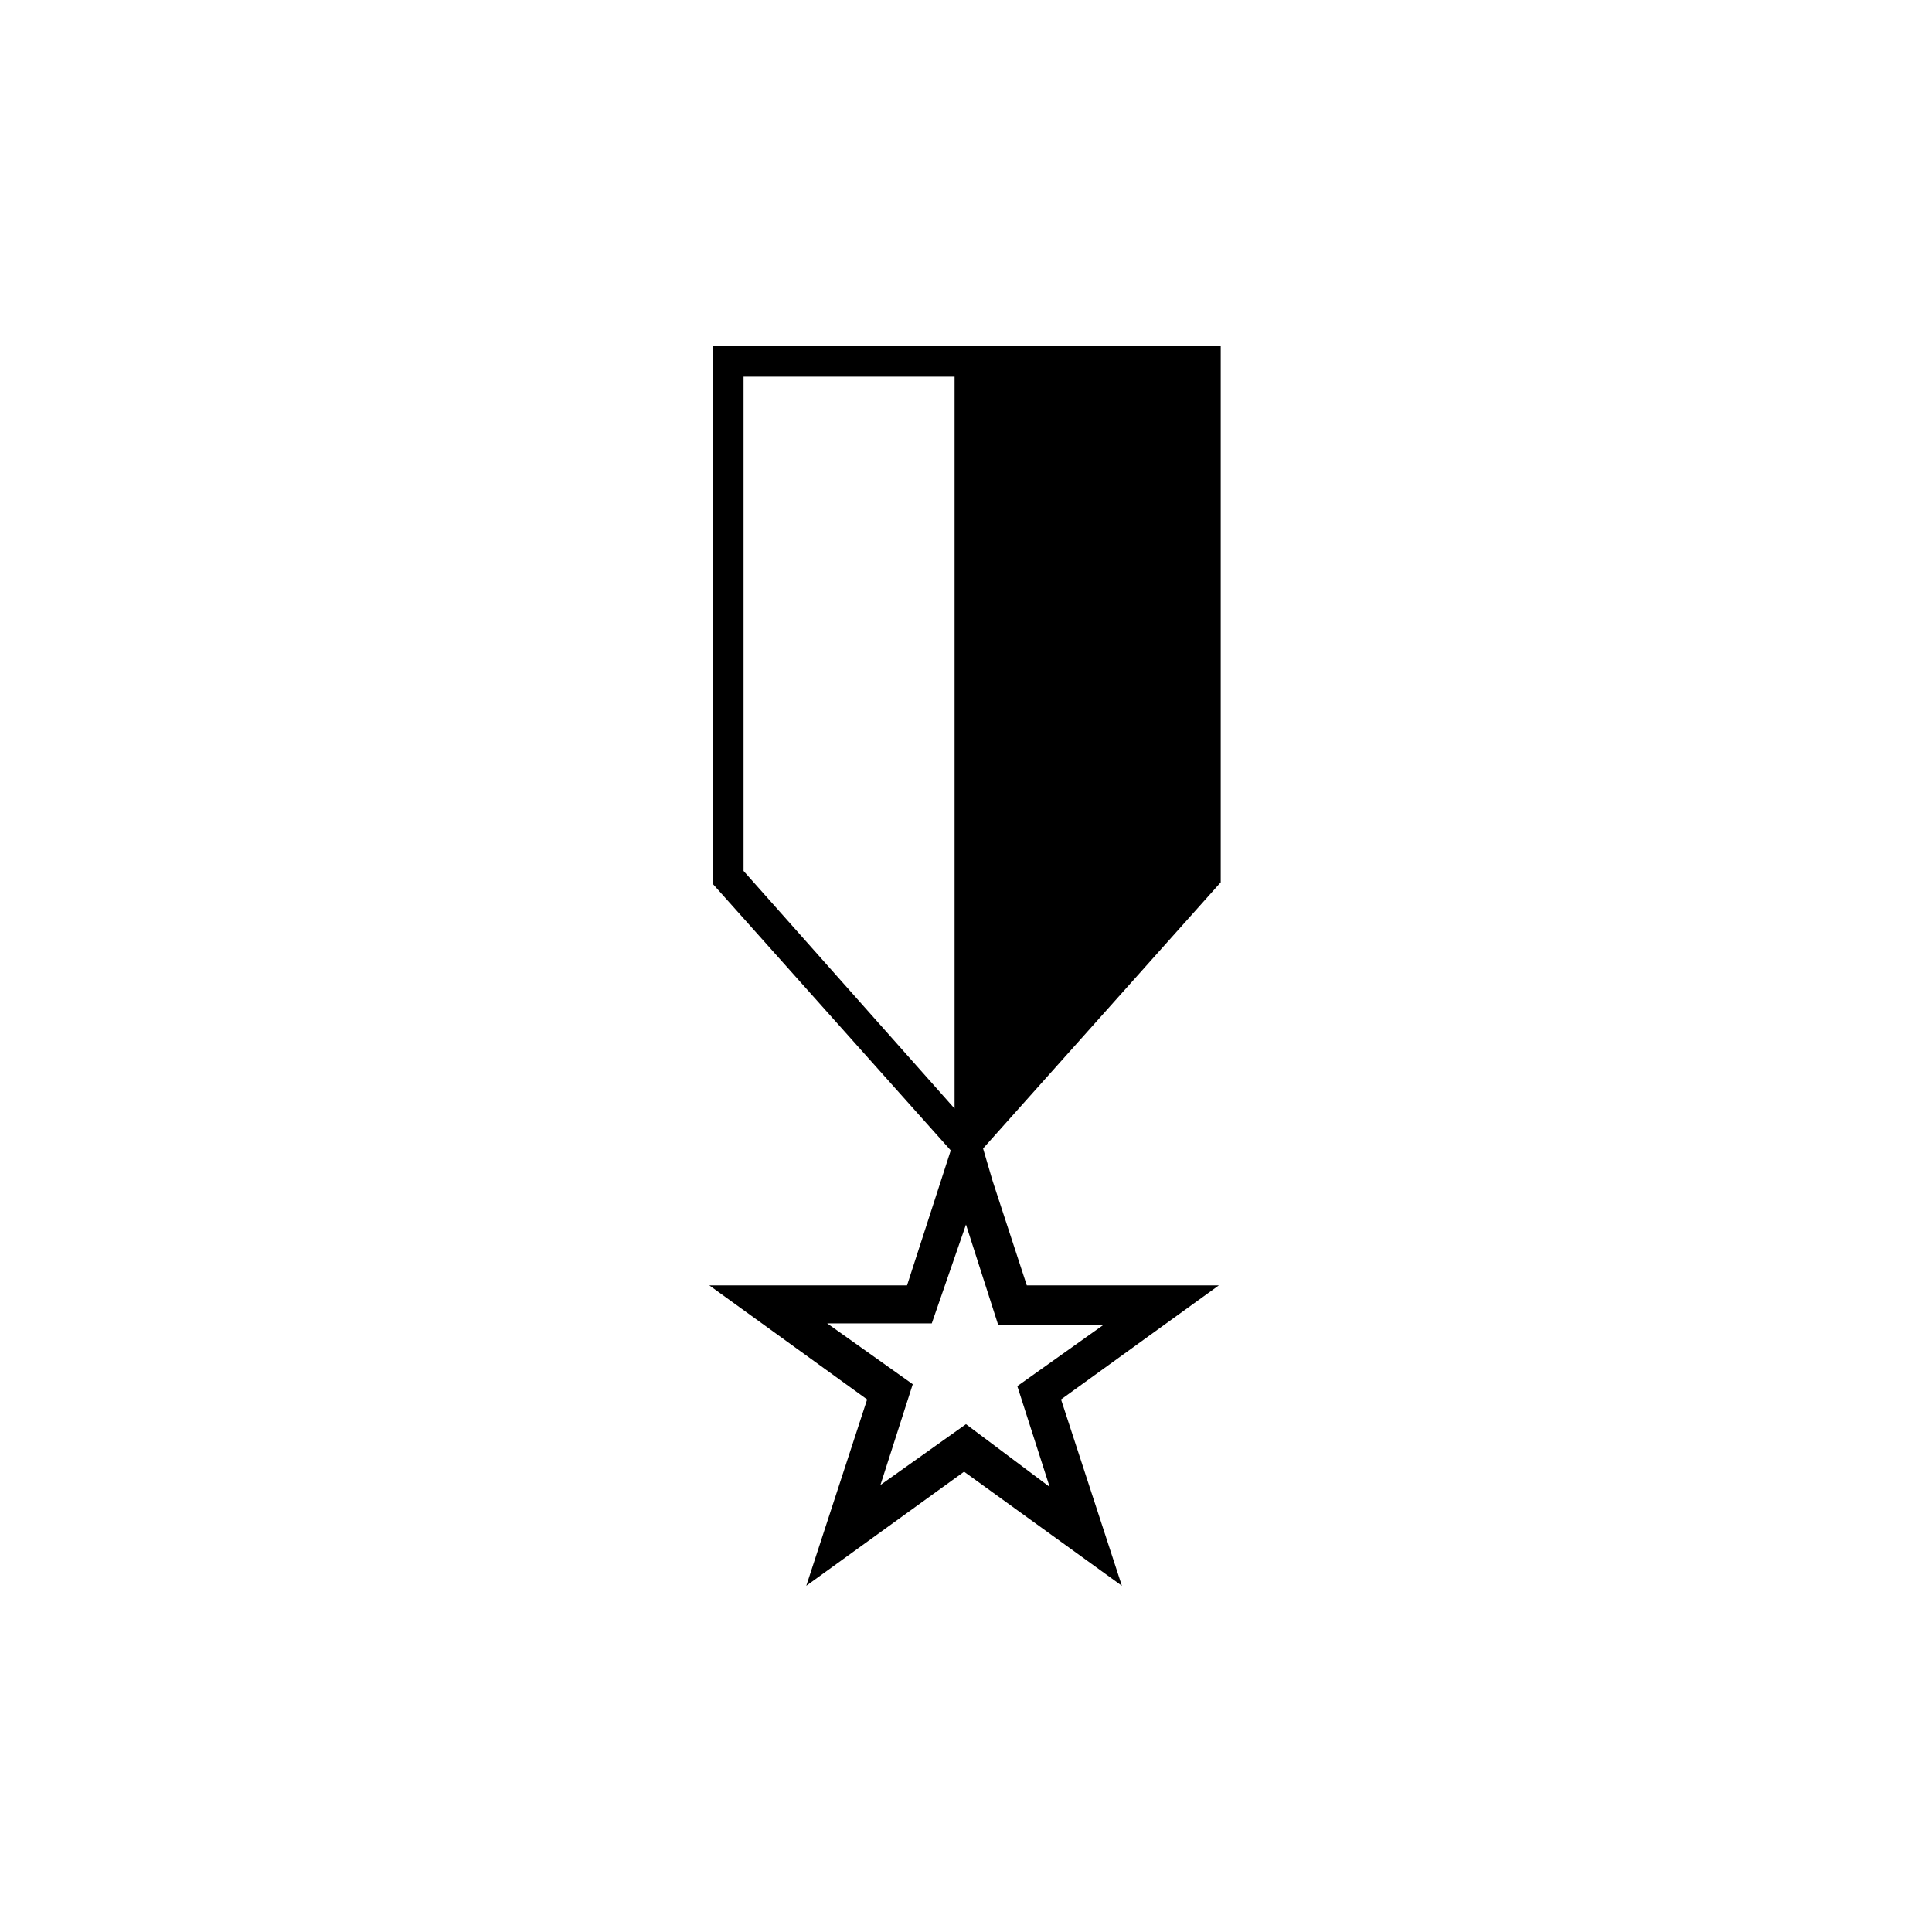 <?xml version="1.0" encoding="UTF-8"?>
<!-- Uploaded to: ICON Repo, www.svgrepo.com, Generator: ICON Repo Mixer Tools -->
<svg fill="#000000" width="800px" height="800px" version="1.1" viewBox="144 144 512 512" xmlns="http://www.w3.org/2000/svg">
 <path d="m331.98 484.64 41.816 30.23-16.121 49.375 41.816-30.23 41.816 30.23-16.121-49.375 41.816-30.23h-50.887l-9.07-27.711-2.519-8.566 62.977-70.535v-142.07h-134.52v142.58l62.977 70.535-11.586 35.77zm9.07-109.83v-130.99h55.922v193.96zm58.945 93.707 8.566 26.703h27.711l-22.672 16.121 8.566 26.703-22.172-16.625-22.672 16.121 8.566-26.703-22.672-16.121h27.711z"/>
</svg>